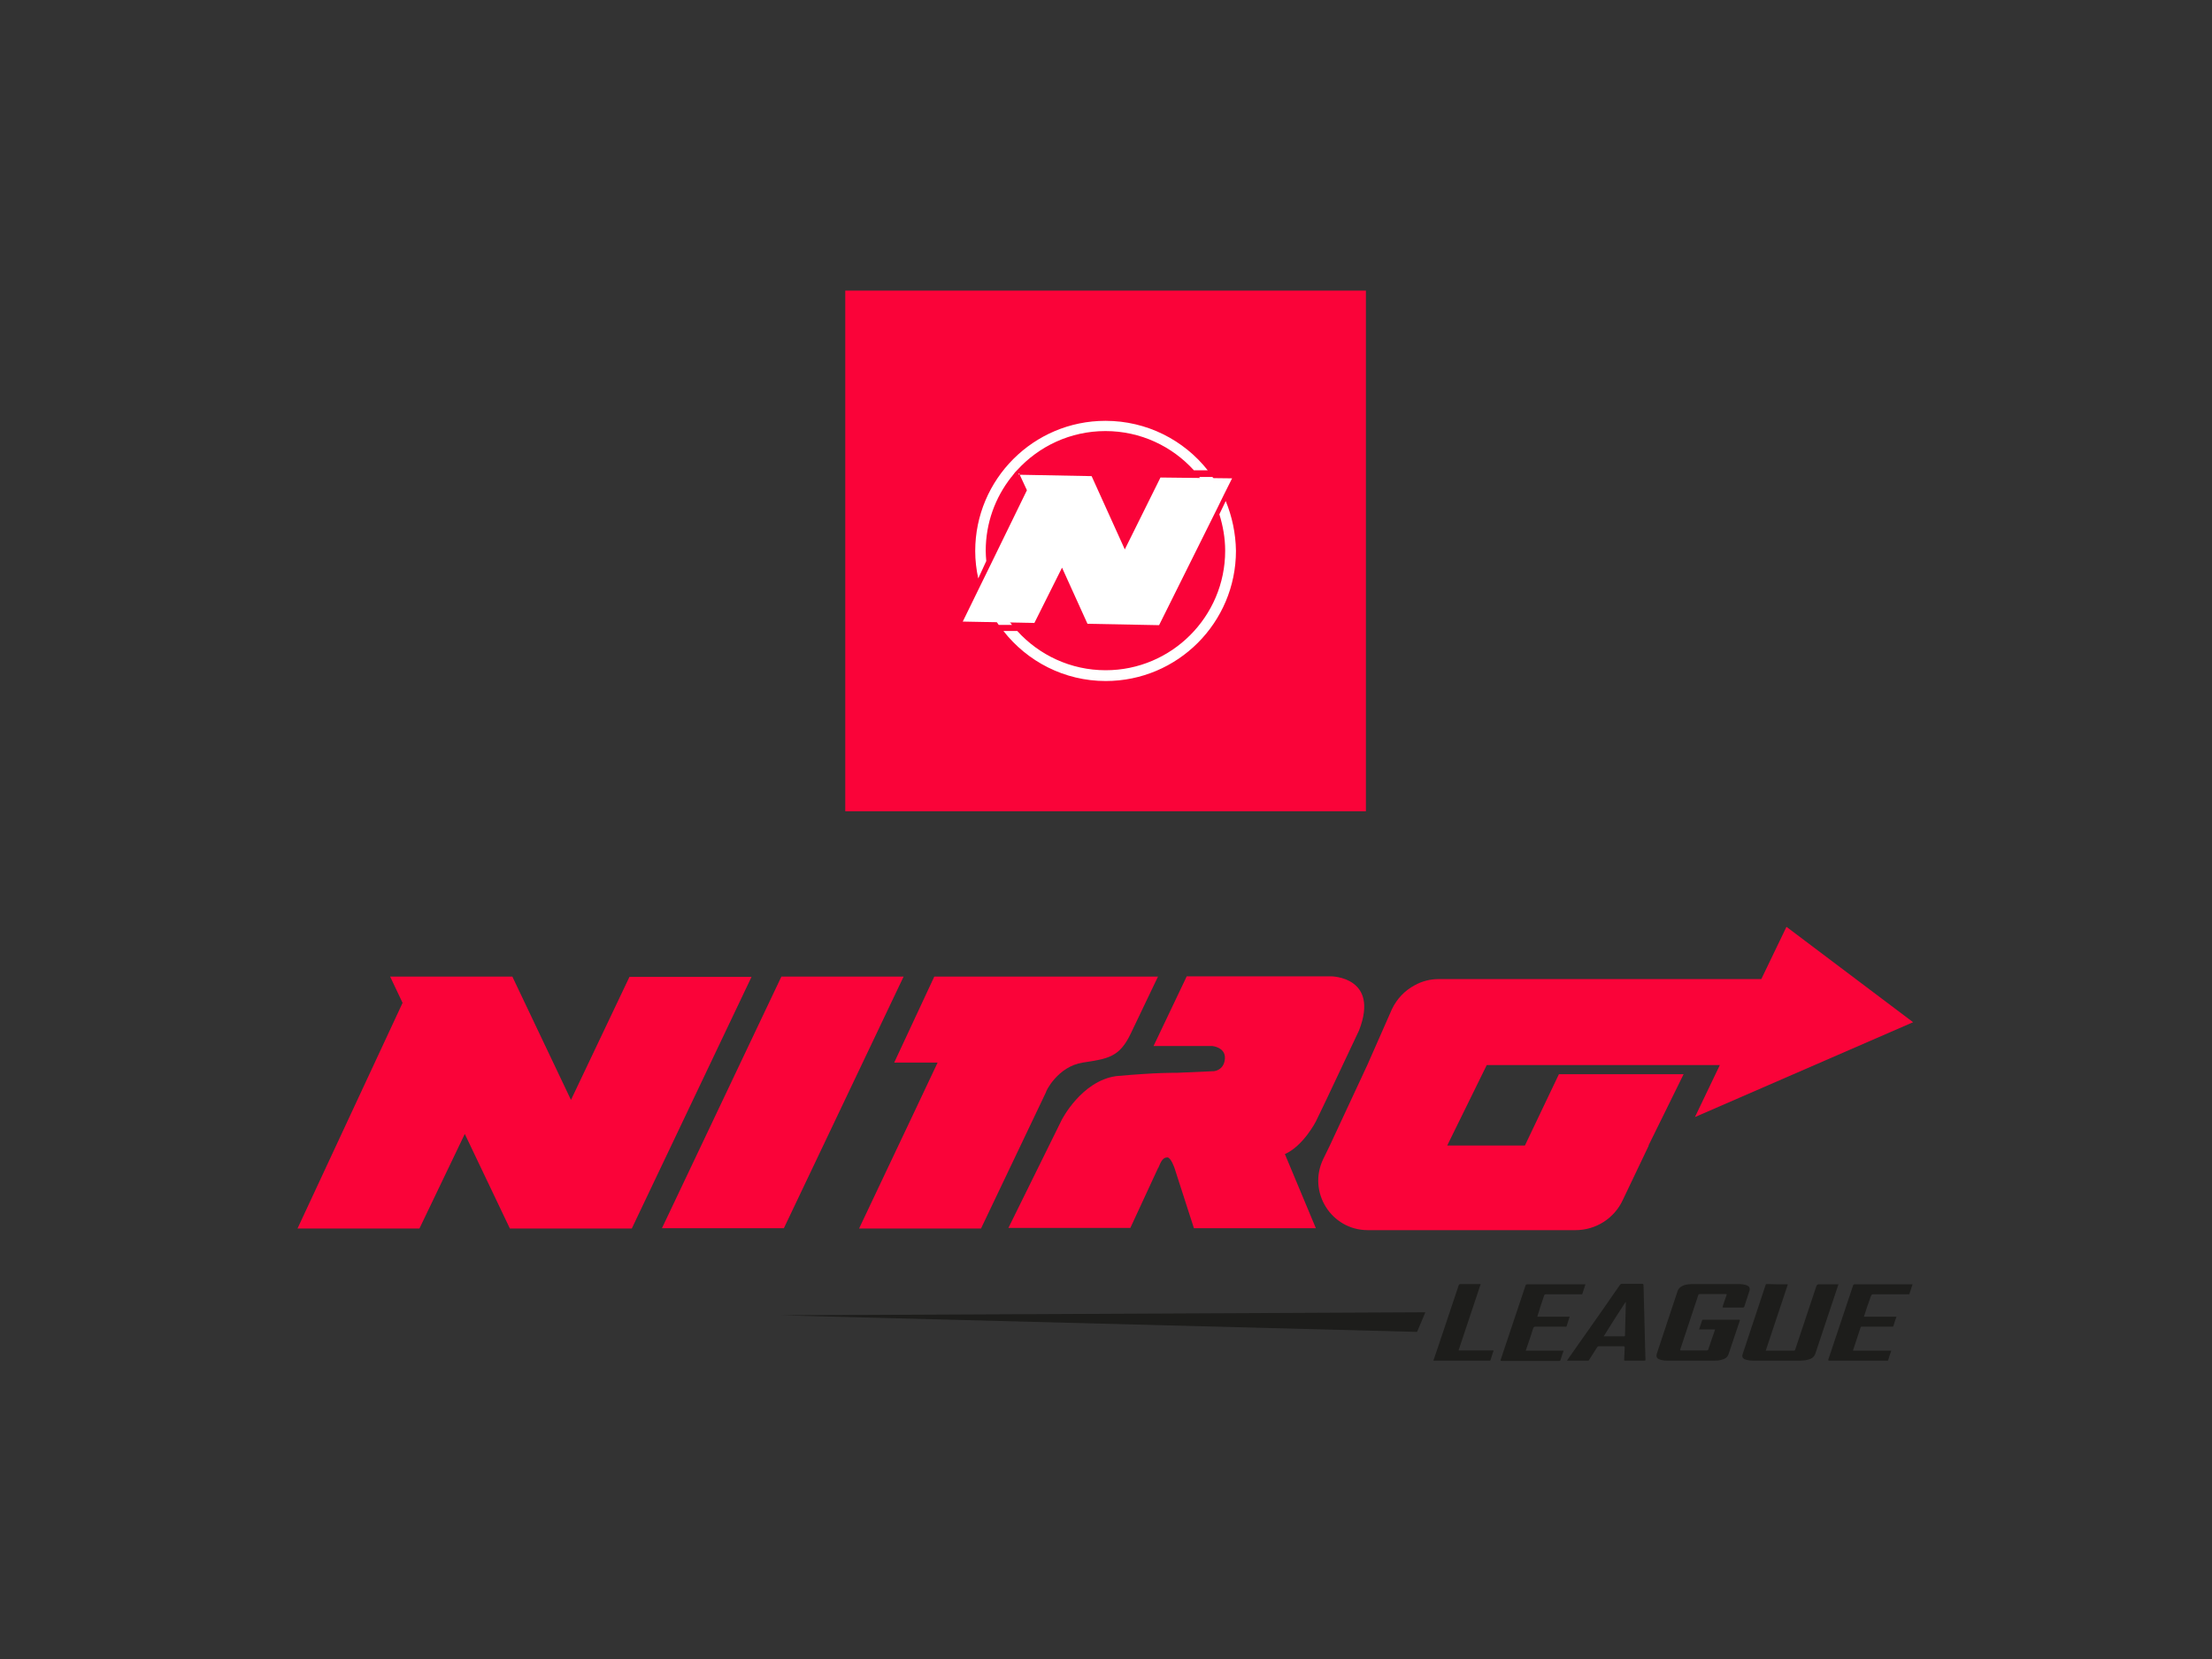 <?xml version="1.0" encoding="utf-8"?>
<!-- Generator: Adobe Illustrator 26.0.3, SVG Export Plug-In . SVG Version: 6.00 Build 0)  -->
<svg version="1.0" id="katman_1" xmlns="http://www.w3.org/2000/svg" xmlns:xlink="http://www.w3.org/1999/xlink" x="0px" y="0px"
	 viewBox="0 0 800 600" style="enable-background:new 0 0 800 600;" xml:space="preserve">
<rect x="0" y="0" width="800" height="600" fill="#333333" stroke="none"/>
<style type="text/css">
	.st0{fill:#FA0339;}
	.st1{fill:#1D1D1B;}
	.st2{fill:#FFFFFF;}
</style>
<path class="st0" d="M282.6,353.2l-43.2,91h44.1l43.3-91H282.6z"/>
<path class="st0" d="M227.7,353.2l-21.2,44.6l-21.2-44.6h-44.2l4.5,9.5l-38,81.6h44.1l16.4-34.2l16.3,34.2h0h44.1h0l43.3-91H227.7z"
	/>
<path class="st0" d="M691.9,369.7l-45.8-34.5l-9.1,18.9h-83.9h-32.6h-0.3c-3,0-6,0.8-8.5,2.2c-3.6,1.9-6.5,4.9-8.3,8.7l-8.9,20.2h0
	l-13.6,29.2l-2.3,4.7c-5.8,11.9,2.8,25.8,16.1,25.8h75.1c7.3,0,14-4.2,17.1-10.9l9.4-19.7h-0.1l12.7-25.8h-45.1l-12.3,25.8h-28.1
	l14.3-29.1h84.3l-9,18.8L691.9,369.7z"/>
<path class="st0" d="M391.6,384.3c9.1-1.4,13.3-1.9,17.4-10.6l9.8-20.5h-80.9l-14.5,31.1h15.7l-8.5,18l-19.9,42h44.1l23.5-49.3
	C378.1,394.9,382.5,385.7,391.6,384.3z"/>
<path class="st0" d="M475.9,405.6l3.8-7.9l11.8-25c7.6-19.5-10.1-19.6-10.1-19.6h-7.6h-44.6l-12,25.2h21.2c0,0,4.9,0.4,4.6,4.6
	c-0.3,4.2-3.9,4.5-3.9,4.5l-13.6,0.6c0,0-6.7-0.2-21.9,1.2C391.1,391,384,405,384,405l-19.3,39.1h44.1l10-21.6c0,0,0-0.1,0.1-0.1
	c1.1-2.7,1.8-3.8,3.3-3.8c1.3,0,2.6,3.9,2.6,3.9l7,21.7h44.1l-11.2-26.8C471.4,414.4,475.9,405.6,475.9,405.6z"/>
<path class="st1" d="M620.3,480.8c-2,0-3.9,0-5.8,0c0.4-1.1,0.7-2.2,1.1-3.3c0.1-0.2,0.3-0.2,0.4-0.2c4.3,0,8.6,0,12.9,0
	c0.4,0,0.4,0.1,0.3,0.4c-1.4,4.1-2.7,8.1-4.1,12.2c-0.5,1.3-1.7,1.7-2.9,2c-0.9,0.2-1.8,0.2-2.7,0.2c-5.5,0-10.9,0-16.4,0
	c-1,0-1.9-0.1-2.8-0.4c-1.1-0.4-1.4-0.9-1.1-2.1c2.5-7.5,5-15.1,7.5-22.6c0.4-1.2,1.3-1.8,2.4-2.2c1-0.3,2.1-0.4,3.2-0.4
	c5.5,0,10.9,0,16.4,0c1,0,2,0.1,2.9,0.4c1.1,0.4,1.4,1,1.1,2.1c-0.6,1.8-1.2,3.7-1.8,5.5c-0.1,0.4-0.3,0.5-0.7,0.5
	c-2.2,0-4.5,0-6.7,0c-0.6,0-0.6-0.2-0.4-0.6c0.4-1.2,0.8-2.5,1.3-3.8c0.1-0.3,0.2-0.5-0.3-0.5c-3.1,0-6.2,0-9.3,0
	c-0.3,0-0.5,0.1-0.6,0.4c-2.2,6.5-4.3,13.1-6.5,19.6c-0.1,0.4,0,0.4,0.3,0.4c3.1,0,6.2,0,9.3,0c0.2,0,0.4,0,0.5-0.3
	C618.6,485.8,619.4,483.3,620.3,480.8z"/>
<path class="st1" d="M646.6,464.5c-2.7,8-5.3,16-8,24c1.7,0,3.4,0,5.1,0c1.6,0,3.3,0,4.9,0c0.4,0,0.6-0.1,0.7-0.5
	c2.5-7.6,5.1-15.2,7.6-22.8c0.2-0.5,0.4-0.7,0.9-0.7c2.3,0,4.7,0,7.1,0c-0.5,1.4-0.9,2.8-1.4,4.2c-2.3,6.9-4.6,13.8-6.9,20.7
	c-0.4,1.3-1.3,2-2.6,2.3c-1,0.3-2.1,0.4-3.1,0.4c-5.6,0-11.1,0-16.7,0c-1,0-2-0.1-2.9-0.4c-1.1-0.4-1.4-1-1-2.1
	c2.7-8.2,5.5-16.5,8.2-24.7c0.1-0.3,0.1-0.5,0.5-0.5C641.6,464.5,644,464.5,646.6,464.5z"/>
<path class="st1" d="M566.7,492.1c2.4-3.4,4.7-6.8,7.1-10.1c4-5.7,8-11.4,12-17.2c0.2-0.3,0.5-0.5,0.9-0.5c2.4,0,4.7,0,7.1,0
	c0.4,0,0.6,0.1,0.6,0.6c0.2,7.7,0.4,15.5,0.6,23.2c0,1.2,0.1,2.4,0.1,3.5c0,0.4,0,0.5-0.5,0.5c-2.3,0-4.6,0-6.8,0
	c-0.4,0-0.5-0.1-0.4-0.4c0.1-1.4,0.1-2.9,0.2-4.3c0-0.4-0.1-0.5-0.5-0.5c-2.9,0-5.9,0-8.8,0c-0.4,0-0.5,0.1-0.7,0.4
	c-0.9,1.5-1.9,2.9-2.8,4.4c-0.1,0.2-0.2,0.4-0.5,0.4C571.7,492.1,569.2,492.1,566.7,492.1z M580,483.3c2.5,0,4.9,0,7.4,0
	c0.4,0,0.3-0.3,0.3-0.5c0.1-3.9,0.2-7.7,0.3-11.6c0-0.1,0.1-0.2-0.1-0.3C585.2,475,582.6,479.1,580,483.3z"/>
<path class="st1" d="M565.5,488.5c-0.4,1.1-0.8,2.2-1.1,3.3c-0.1,0.3-0.2,0.4-0.5,0.4c-0.1,0-0.1,0-0.2,0c-6.8,0-13.6,0-20.5,0
	c-0.5,0-0.6-0.1-0.4-0.6c3-8.9,5.9-17.7,8.9-26.6c0.1-0.3,0.2-0.5,0.6-0.5c6.9,0,13.9,0,20.8,0c0.1,0,0.1,0,0.3,0
	c-0.4,1.1-0.7,2.2-1.1,3.4c-0.1,0.3-0.4,0.2-0.6,0.2c-4.2,0-8.3,0-12.5,0c-0.5,0-0.7,0.1-0.8,0.6c-0.8,2.4-1.6,4.7-2.3,7.1
	c0,0.1-0.1,0.3-0.1,0.4c3.9,0,7.7,0,11.7,0c-0.4,1.2-0.8,2.3-1.1,3.4c-0.1,0.4-0.4,0.2-0.6,0.2c-3.5,0-7.1,0-10.6,0
	c-0.5,0-0.7,0.1-0.9,0.6c-0.8,2.6-1.7,5.2-2.6,7.8c0,0.1-0.1,0.2-0.1,0.3C556.3,488.5,560.8,488.5,565.5,488.5z"/>
<path class="st1" d="M674.1,476.2c4,0,7.8,0,11.8,0c-0.4,1.1-0.8,2.2-1.1,3.3c-0.1,0.4-0.4,0.3-0.6,0.3c-2.9,0-5.8,0-8.6,0
	c-0.7,0-1.5,0-2.2,0c-0.3,0-0.4,0-0.5,0.3c-0.9,2.7-1.8,5.5-2.7,8.2c0,0,0,0.1,0,0.2c4.6,0,9.2,0,13.8,0c-0.4,1.2-0.8,2.3-1.1,3.4
	c-0.1,0.3-0.4,0.2-0.6,0.2c-2.6,0-5.1,0-7.7,0c-4.3,0-8.6,0-12.9,0c-0.5,0-0.6-0.1-0.4-0.6c3-8.9,5.9-17.7,8.9-26.6
	c0.1-0.3,0.2-0.4,0.5-0.4c6.9,0,13.9,0,20.8,0c0.1,0,0.1,0,0.2,0c-0.4,1.1-0.7,2.2-1.1,3.4c-0.1,0.3-0.4,0.2-0.6,0.2
	c-4.2,0-8.3,0-12.5,0c-0.4,0-0.6,0.1-0.8,0.5C675.8,471.1,674.9,473.6,674.1,476.2z"/>
<path class="st1" d="M527.5,488.4c4.3,0,8.5,0,12.7,0c-0.4,1.2-0.8,2.3-1.1,3.4c-0.1,0.4-0.4,0.3-0.7,0.3c-4.4,0-8.8,0-13.2,0
	c-2.2,0-4.5,0-6.8,0c0.5-1.4,0.9-2.8,1.4-4.1c2.6-7.7,5.1-15.3,7.7-23c0.1-0.4,0.3-0.6,0.8-0.6c2.4,0,4.8,0,7.2,0
	C532.8,472.5,530.2,480.4,527.5,488.4z"/>
<path class="st1" d="M515.5,474.6l-233,1.1l230,6L515.5,474.6z"/>
<rect x="305.7" y="105.1" class="st0" width="188.3" height="188.3"/>
<path class="st2" d="M399.8,152.2c-26,0-47.1,21.1-47.1,47.1c0,3.4,0.4,6.7,1.1,9.9l2.9-6.3c-0.1-1.2-0.2-2.4-0.2-3.7
	c0-10,3.4-19.2,9.2-26.6c0.3-0.3,0.5-0.6,0.8-1c0.1-0.1,0.2-0.2,0.3-0.4c0.3-0.4,0.6-0.7,1-1.1c7.9-8.7,19.3-14.2,32-14.2
	c12.7,0,24.1,5.5,32,14.2h5C428.2,159.2,414.8,152.2,399.8,152.2z M443.3,181.2L441,186c1.3,4.2,2.1,8.6,2.1,13.2
	c0,23.8-19.4,43.2-43.2,43.2c-12.7,0-24.1-5.5-32-14.2h-5c8.6,11,22,18.1,37,18.1c26,0,47.1-21.1,47.1-47.1
	C446.9,192.9,445.6,186.8,443.3,181.2z M357.3,207l-2.6,5.6c1.4,4.8,3.6,9.4,6.5,13.4h4.8C361.6,220.6,358.6,214.1,357.3,207z
	 M438.5,172.5h-4.8c2.5,3.2,4.6,6.8,6.2,10.6l2.2-4.5C441.1,176.4,439.9,174.4,438.5,172.5z"/>
<path class="st2" d="M368.5,171.7l-0.2-0.4h0.5C368.7,171.5,368.6,171.6,368.5,171.7z"/>
<path class="st2" d="M445.6,173l-3,6l-2.2,4.5l-21.2,42.6l-25.9-0.5l-9.2-20.3l-10,20l-25.9-0.5l6.5-13.3l2.7-5.5l14-28.7l-2.6-5.6
	l26,0.5l12,26.5l12.9-26L445.6,173z"/>
</svg>
